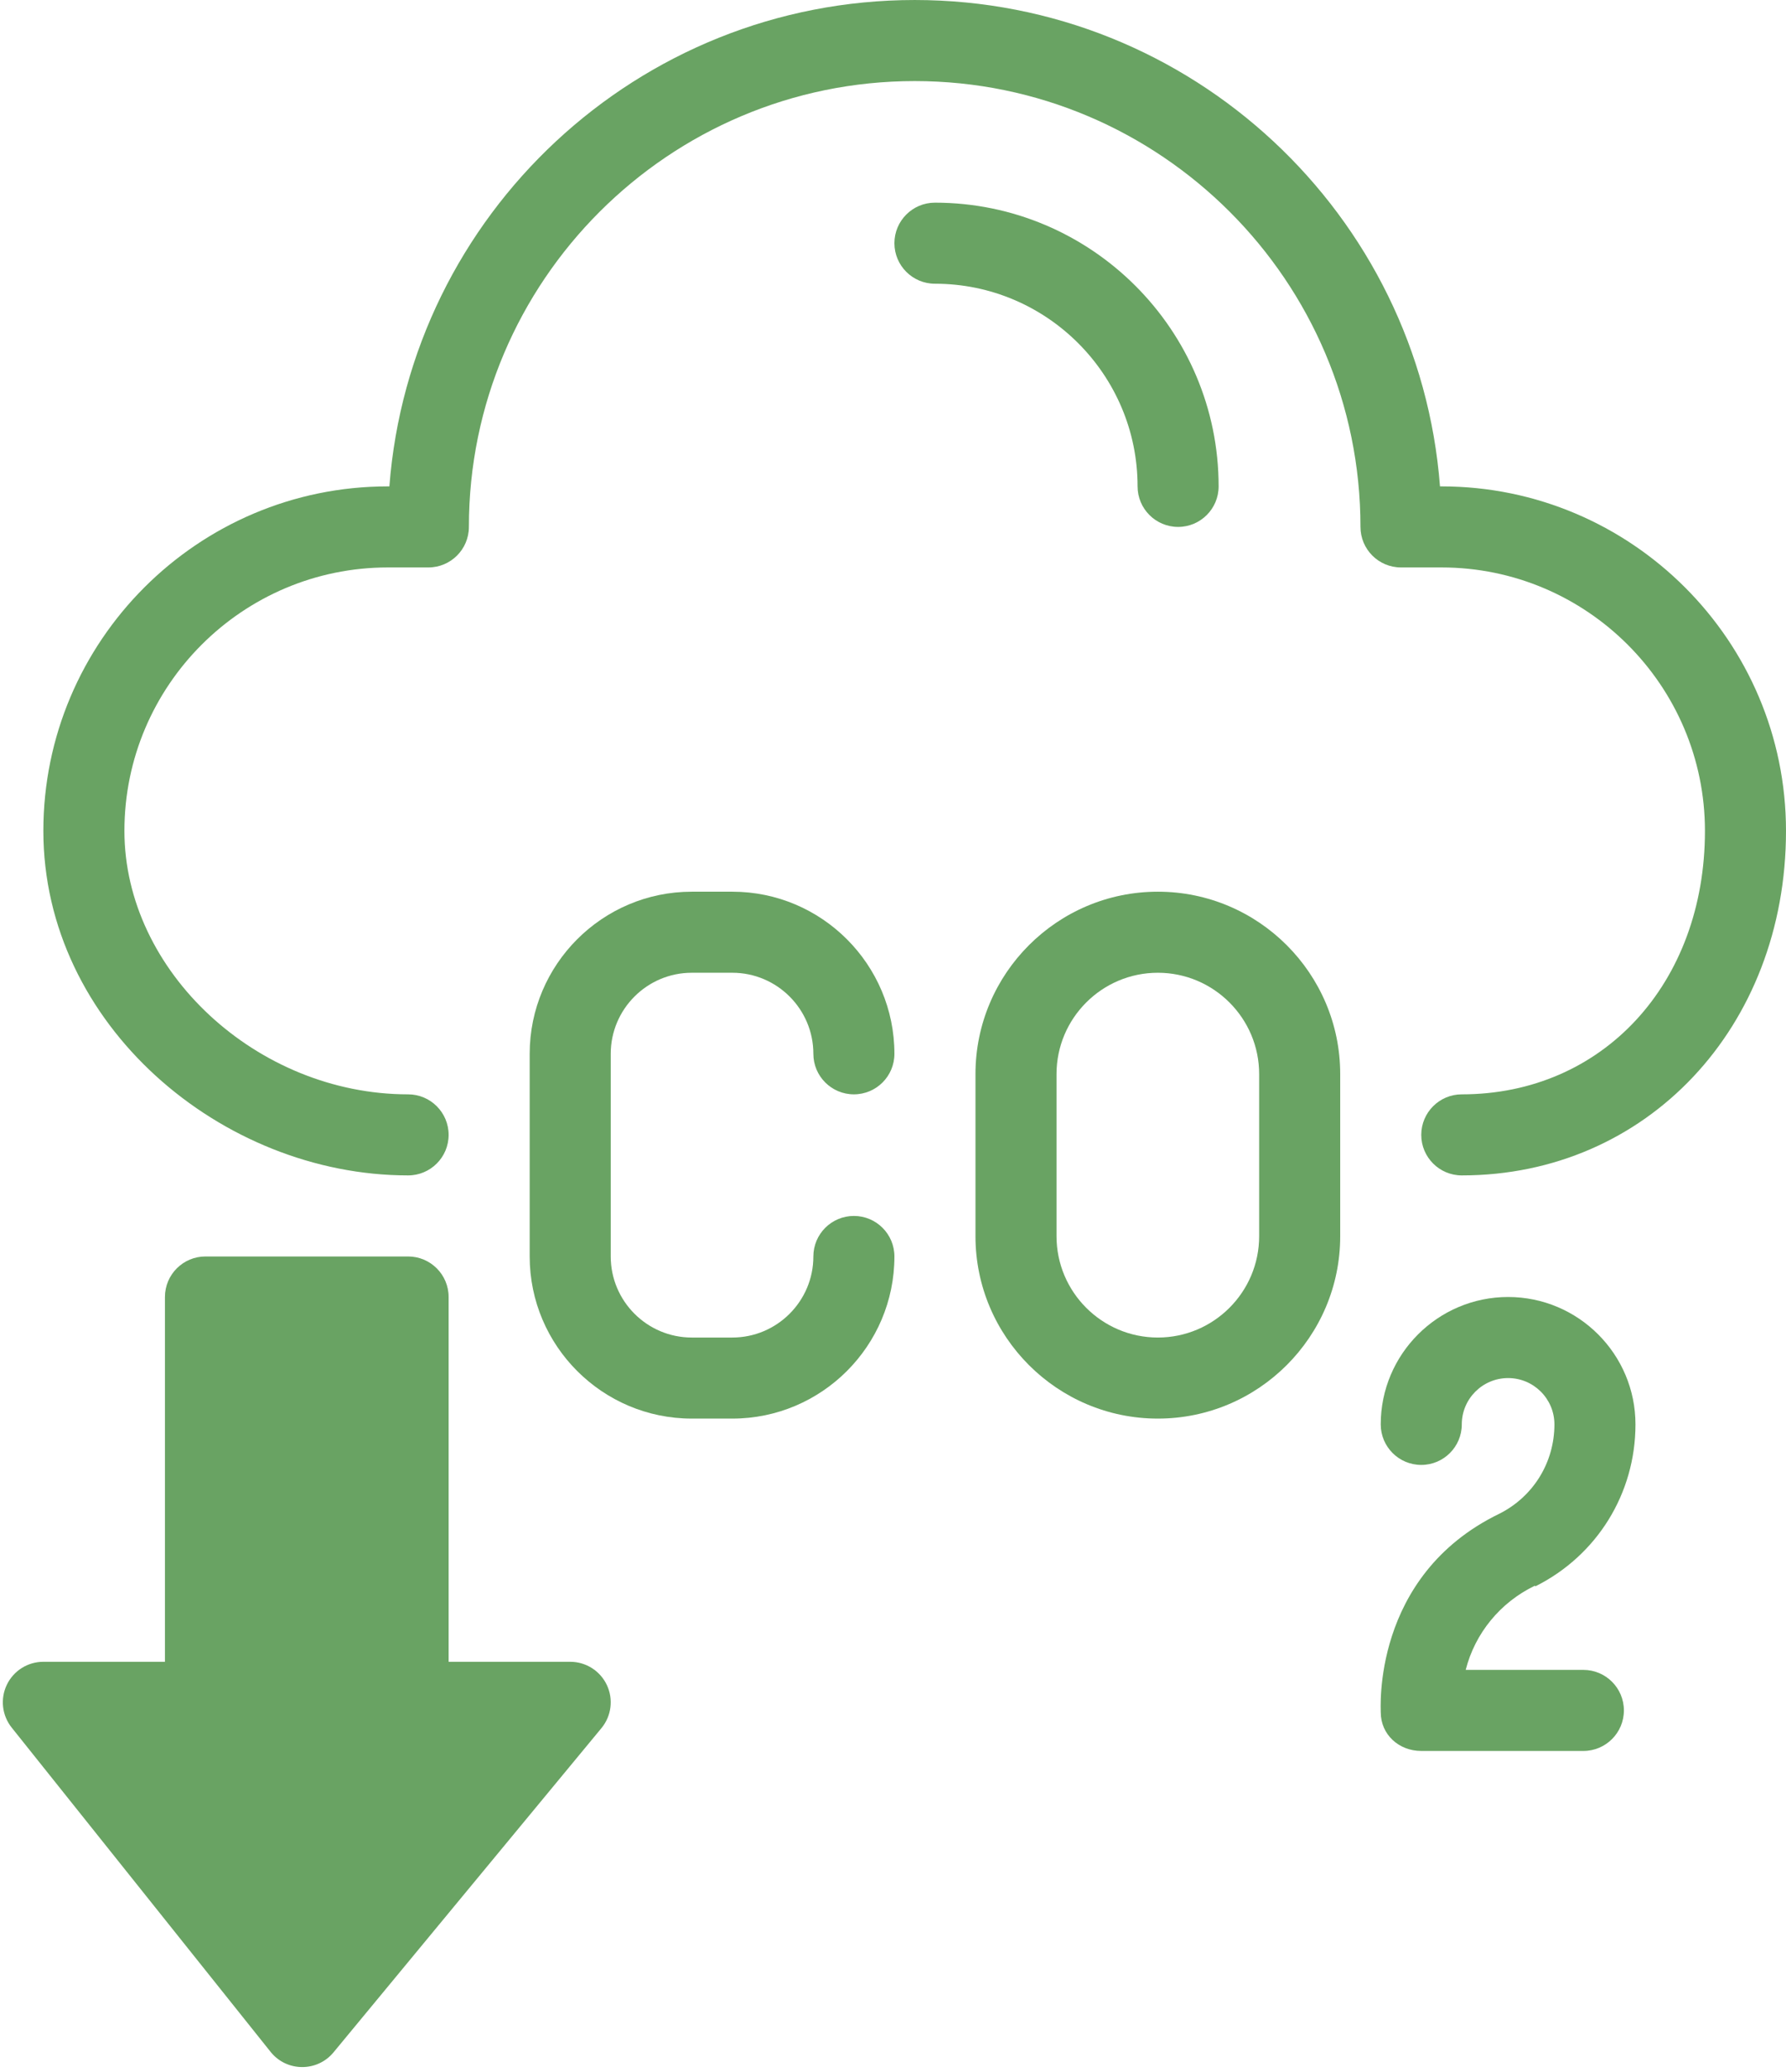 <?xml version="1.0" encoding="UTF-8" standalone="no"?><svg xmlns="http://www.w3.org/2000/svg" xmlns:xlink="http://www.w3.org/1999/xlink" fill="#69a363" height="511.2" preserveAspectRatio="xMidYMid meet" version="1" viewBox="35.3 1.0 440.7 511.2" width="440.7" zoomAndPan="magnify"><g><g><g id="change1_1"><path d="M391,121.002h-0.381c-5.123-67.027-61.302-120-129.619-120s-124.496,52.973-129.619,120H131c-46.869,0-85,38.131-85,85 c0,47.79,43.919,85,90,85c5.522,0,10-4.478,10-10s-4.478-10-10-10c-37.29,0-70-30.374-70-65c0-35.841,29.159-65,65-65h10 c5.522,0,10-4.478,10-10c0-60.654,49.346-110,110-110s110,49.346,110,110c0,5.522,4.478,10,10,10h10c35.841,0,65,29.159,65,65 c0,37.663-25.233,65-60,65c-5.522,0-10,4.478-10,10s4.478,10,10,10c45.607,0,80-36.542,80-85 C476,159.133,437.869,121.002,391,121.002z"/><path d="M206,241.002h10c11.028,0,20,8.972,20,20c0,5.522,4.478,10,10,10s10-4.478,10-10c0-22.056-17.944-40-40-40h-10 c-22.056,0-40,17.944-40,40v50c0,22.056,17.944,40,40,40h10c22.056,0,40-17.944,40-40c0-5.522-4.478-10-10-10s-10,4.478-10,10 c0,11.028-8.972,20-20,20h-10c-11.028,0-20-8.972-20-20v-50C186,249.974,194.972,241.002,206,241.002z"/><path d="M321,221.002c-24.813,0-45,20.187-45,45v40c0,24.813,20.187,45,45,45s45-20.187,45-45v-40 C366,241.189,345.813,221.002,321,221.002z M346,306.002c0,13.785-11.215,25-25,25s-25-11.215-25-25v-40 c0-13.785,11.215-25,25-25s25,11.215,25,25V306.002z"/><path d="M414.035,392.229c0.043-0.021,0.085,0.179,0.127,0.158c15.232-7.615,24.695-22.926,24.695-39.956 c0-17.33-14.099-31.429-31.429-31.429S376,335.101,376,352.431c0,5.522,4.478,10,10,10s10-4.478,10-10 c0-6.302,5.127-11.429,11.429-11.429s11.429,5.127,11.429,11.429c0,9.385-5.203,17.824-13.584,22.04 c-31.714,15.36-29.203,48.724-29.273,48.972c0,5.522,4.478,9.56,10,9.56h40c5.522,0,10-4.478,10-10s-4.478-10-10-10h-29.035 C399.251,404.002,405.454,396.369,414.035,392.229z"/><path d="M176,411.002h-30v-90c0-5.522-4.478-10-10-10H86c-5.522,0-10,4.478-10,10v90H46c-3.843,0-7.345,2.201-9.011,5.664 s-1.201,7.573,1.196,10.576l63.883,80c3.983,4.987,11.513,4.982,15.522,0.13l66.117-80c2.468-2.984,2.989-7.126,1.339-10.63 C183.397,413.239,179.873,411.002,176,411.002z"/><path d="M316,121.002c0,5.522,4.478,10,10,10s10-4.478,10-10c0-38.598-31.402-70-70-70c-5.522,0-10,4.478-10,10s4.478,10,10,10 C293.57,71.002,316,93.432,316,121.002z"/></g></g></g></svg>